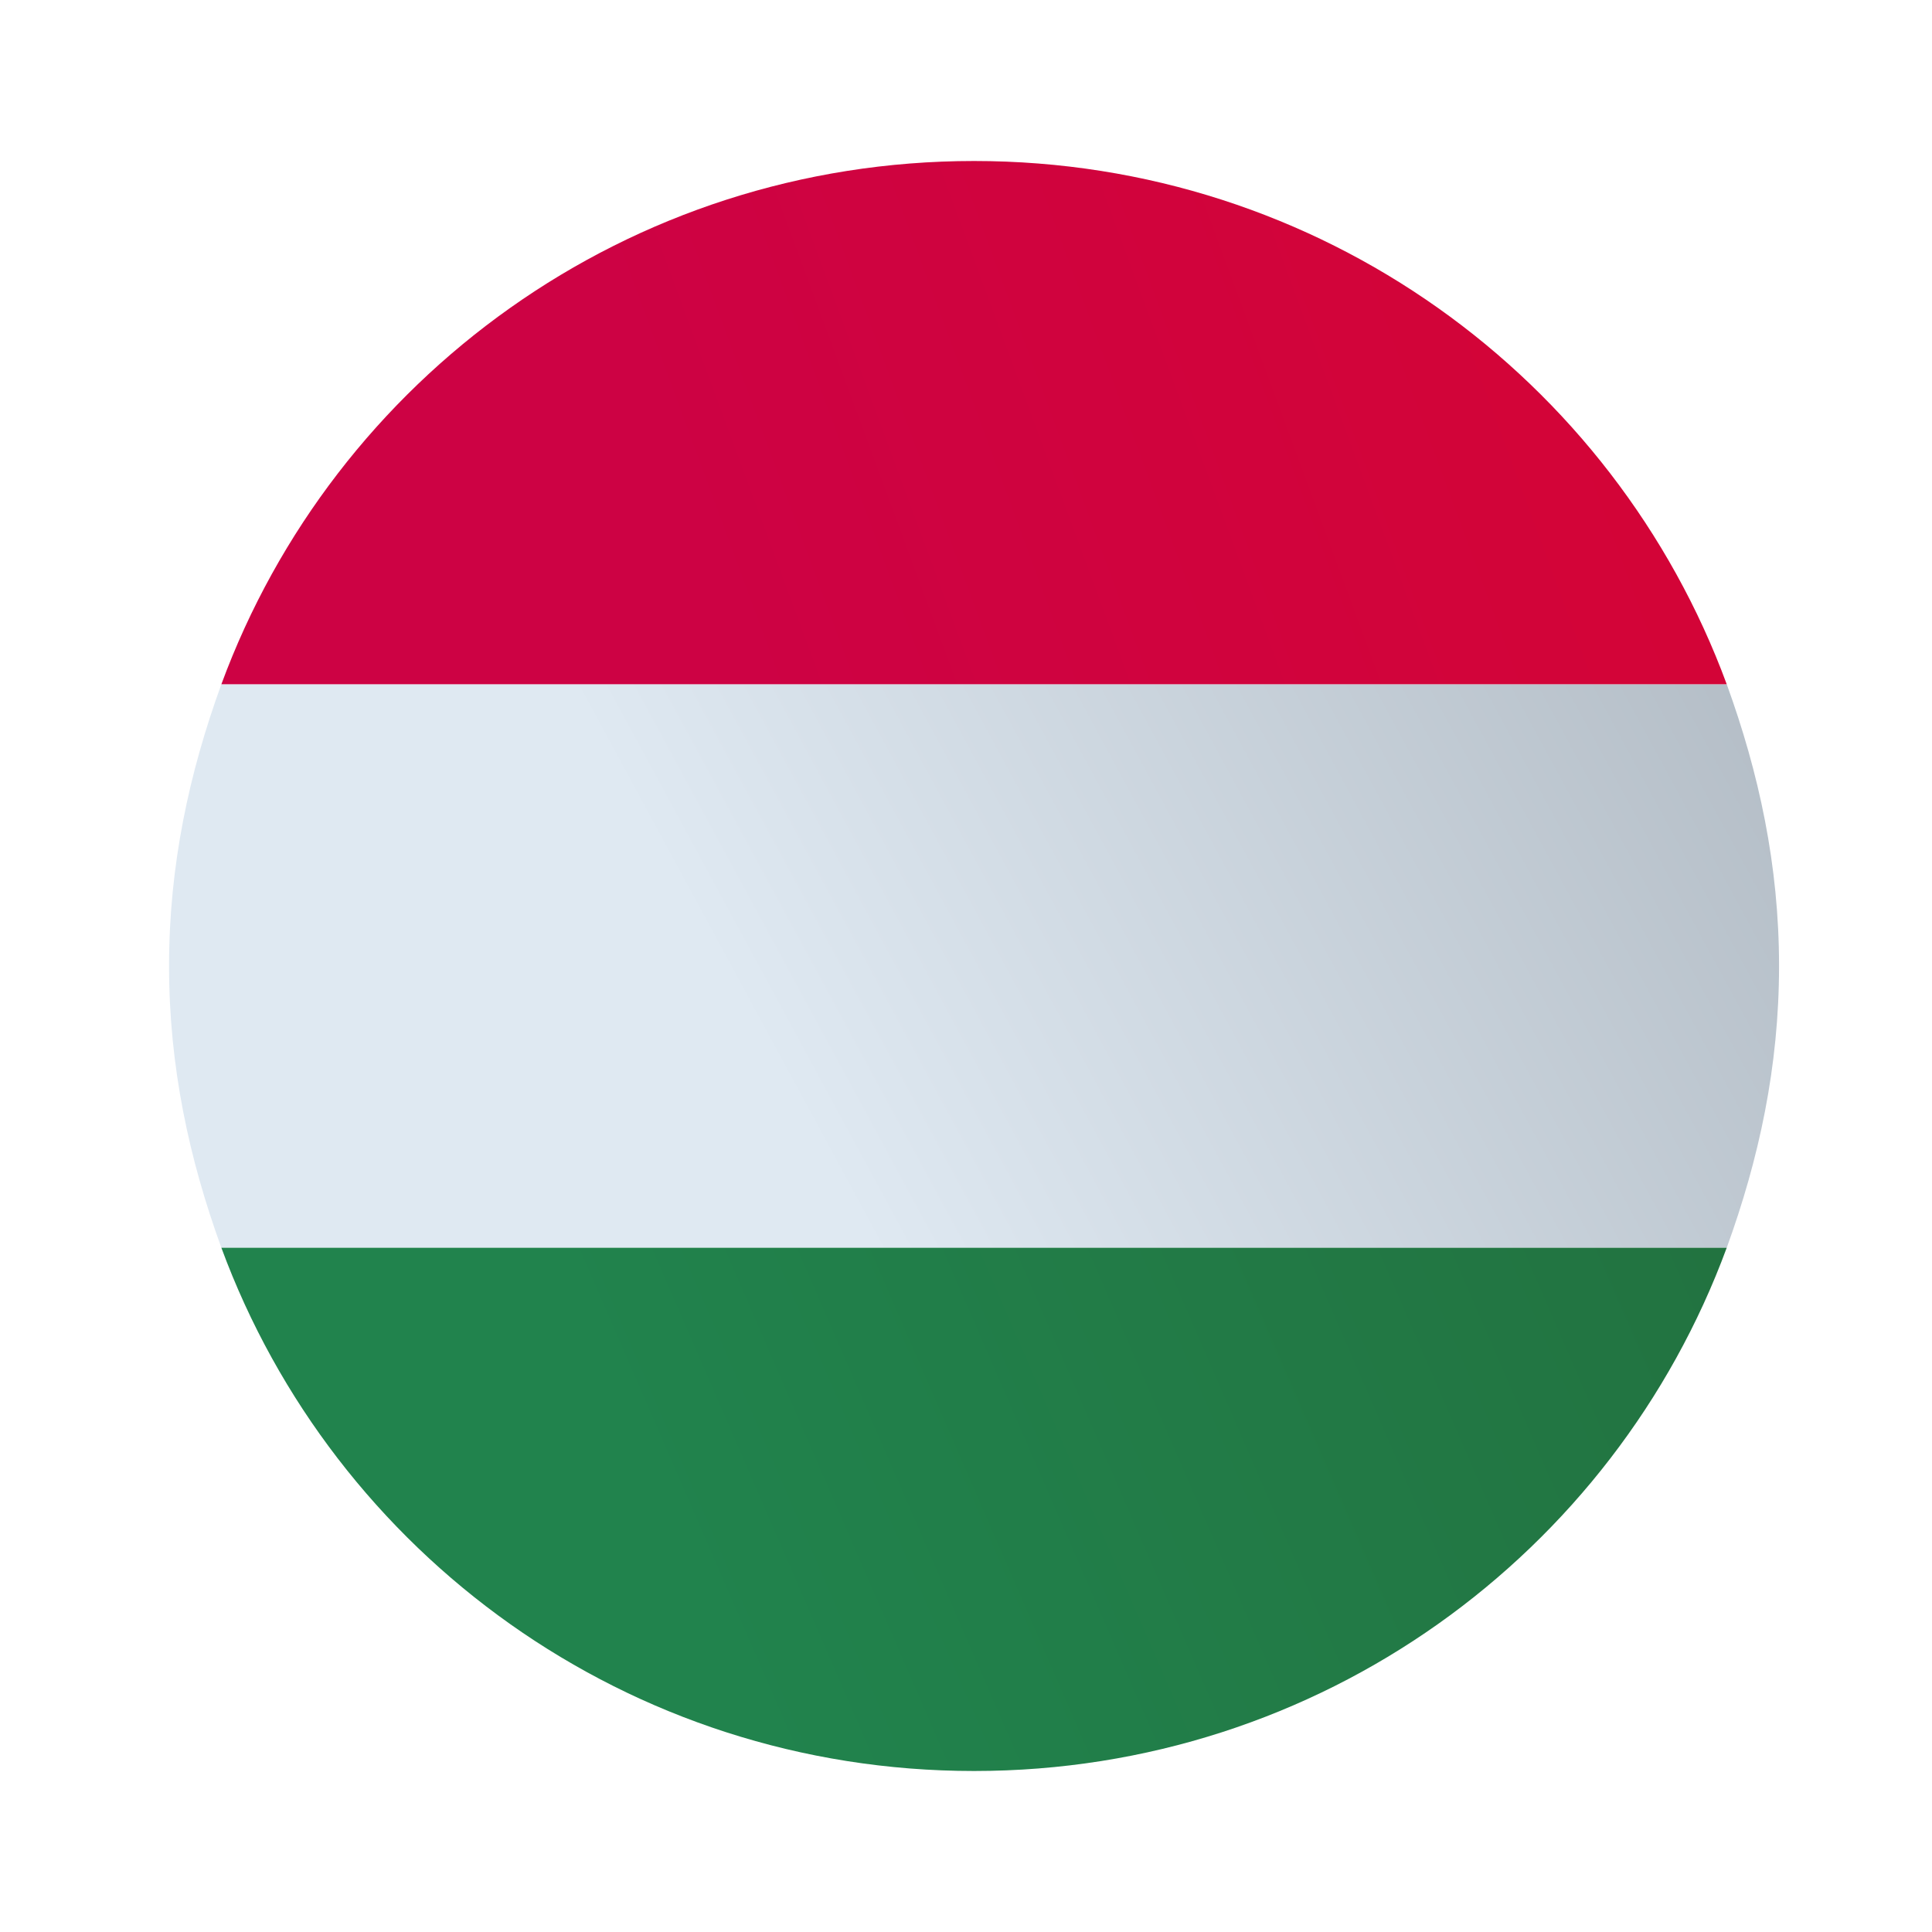 <?xml version="1.0" encoding="UTF-8"?>
<svg id="Ebene_1" xmlns="http://www.w3.org/2000/svg" xmlns:xlink="http://www.w3.org/1999/xlink" version="1.1" viewBox="0 0 48 48">
  <!-- Generator: Adobe Illustrator 29.1.0, SVG Export Plug-In . SVG Version: 2.1.0 Build 142)  -->
  <defs>
    <style>
      .st0 {
        fill: url(#Unbenannter_Verlauf);
      }

      .st1 {
        fill: url(#Unbenannter_Verlauf_70);
      }

      .st2 {
        fill: url(#Unbenannter_Verlauf_40);
      }
    </style>
    <linearGradient id="Unbenannter_Verlauf" data-name="Unbenannter Verlauf" x1="-400.7" y1="-281.3" x2="-366" y2="-300.1" gradientTransform="translate(420 308)" gradientUnits="userSpaceOnUse">
      <stop offset="0" stop-color="#dfe9f2"/>
      <stop offset="1" stop-color="#9ea7b0"/>
    </linearGradient>
    <linearGradient id="Unbenannter_Verlauf_40" data-name="Unbenannter Verlauf 40" x1="-403.6" y1="-270.3" x2="-367.2" y2="-286.1" gradientTransform="translate(420 308)" gradientUnits="userSpaceOnUse">
      <stop offset="0" stop-color="#21834d"/>
      <stop offset="1" stop-color="#236b3a"/>
    </linearGradient>
    <linearGradient id="Unbenannter_Verlauf_70" data-name="Unbenannter Verlauf 70" x1="-402" y1="-292.4" x2="-364.9" y2="-306.1" gradientTransform="translate(420 308)" gradientUnits="userSpaceOnUse">
      <stop offset="0" stop-color="#cd0244"/>
      <stop offset="1" stop-color="#d8062d"/>
    </linearGradient>
  </defs>
  <path class="st0" d="M44.2,24c0-2.5-.5-4.8-1.3-7H5.5c-.8,2.2-1.3,4.5-1.3,7s.5,4.8,1.3,7h37.4c.8-2.2,1.3-4.5,1.3-7Z"/>
  <path class="st2" d="M42.9,31H5.5c2.8,7.6,10.1,13,18.7,13s15.9-5.4,18.7-13Z"/>
  <path class="st1" d="M24.2,4c-8.6,0-15.9,5.4-18.7,13h37.4c-2.8-7.6-10.1-13-18.7-13Z"/>
</svg>